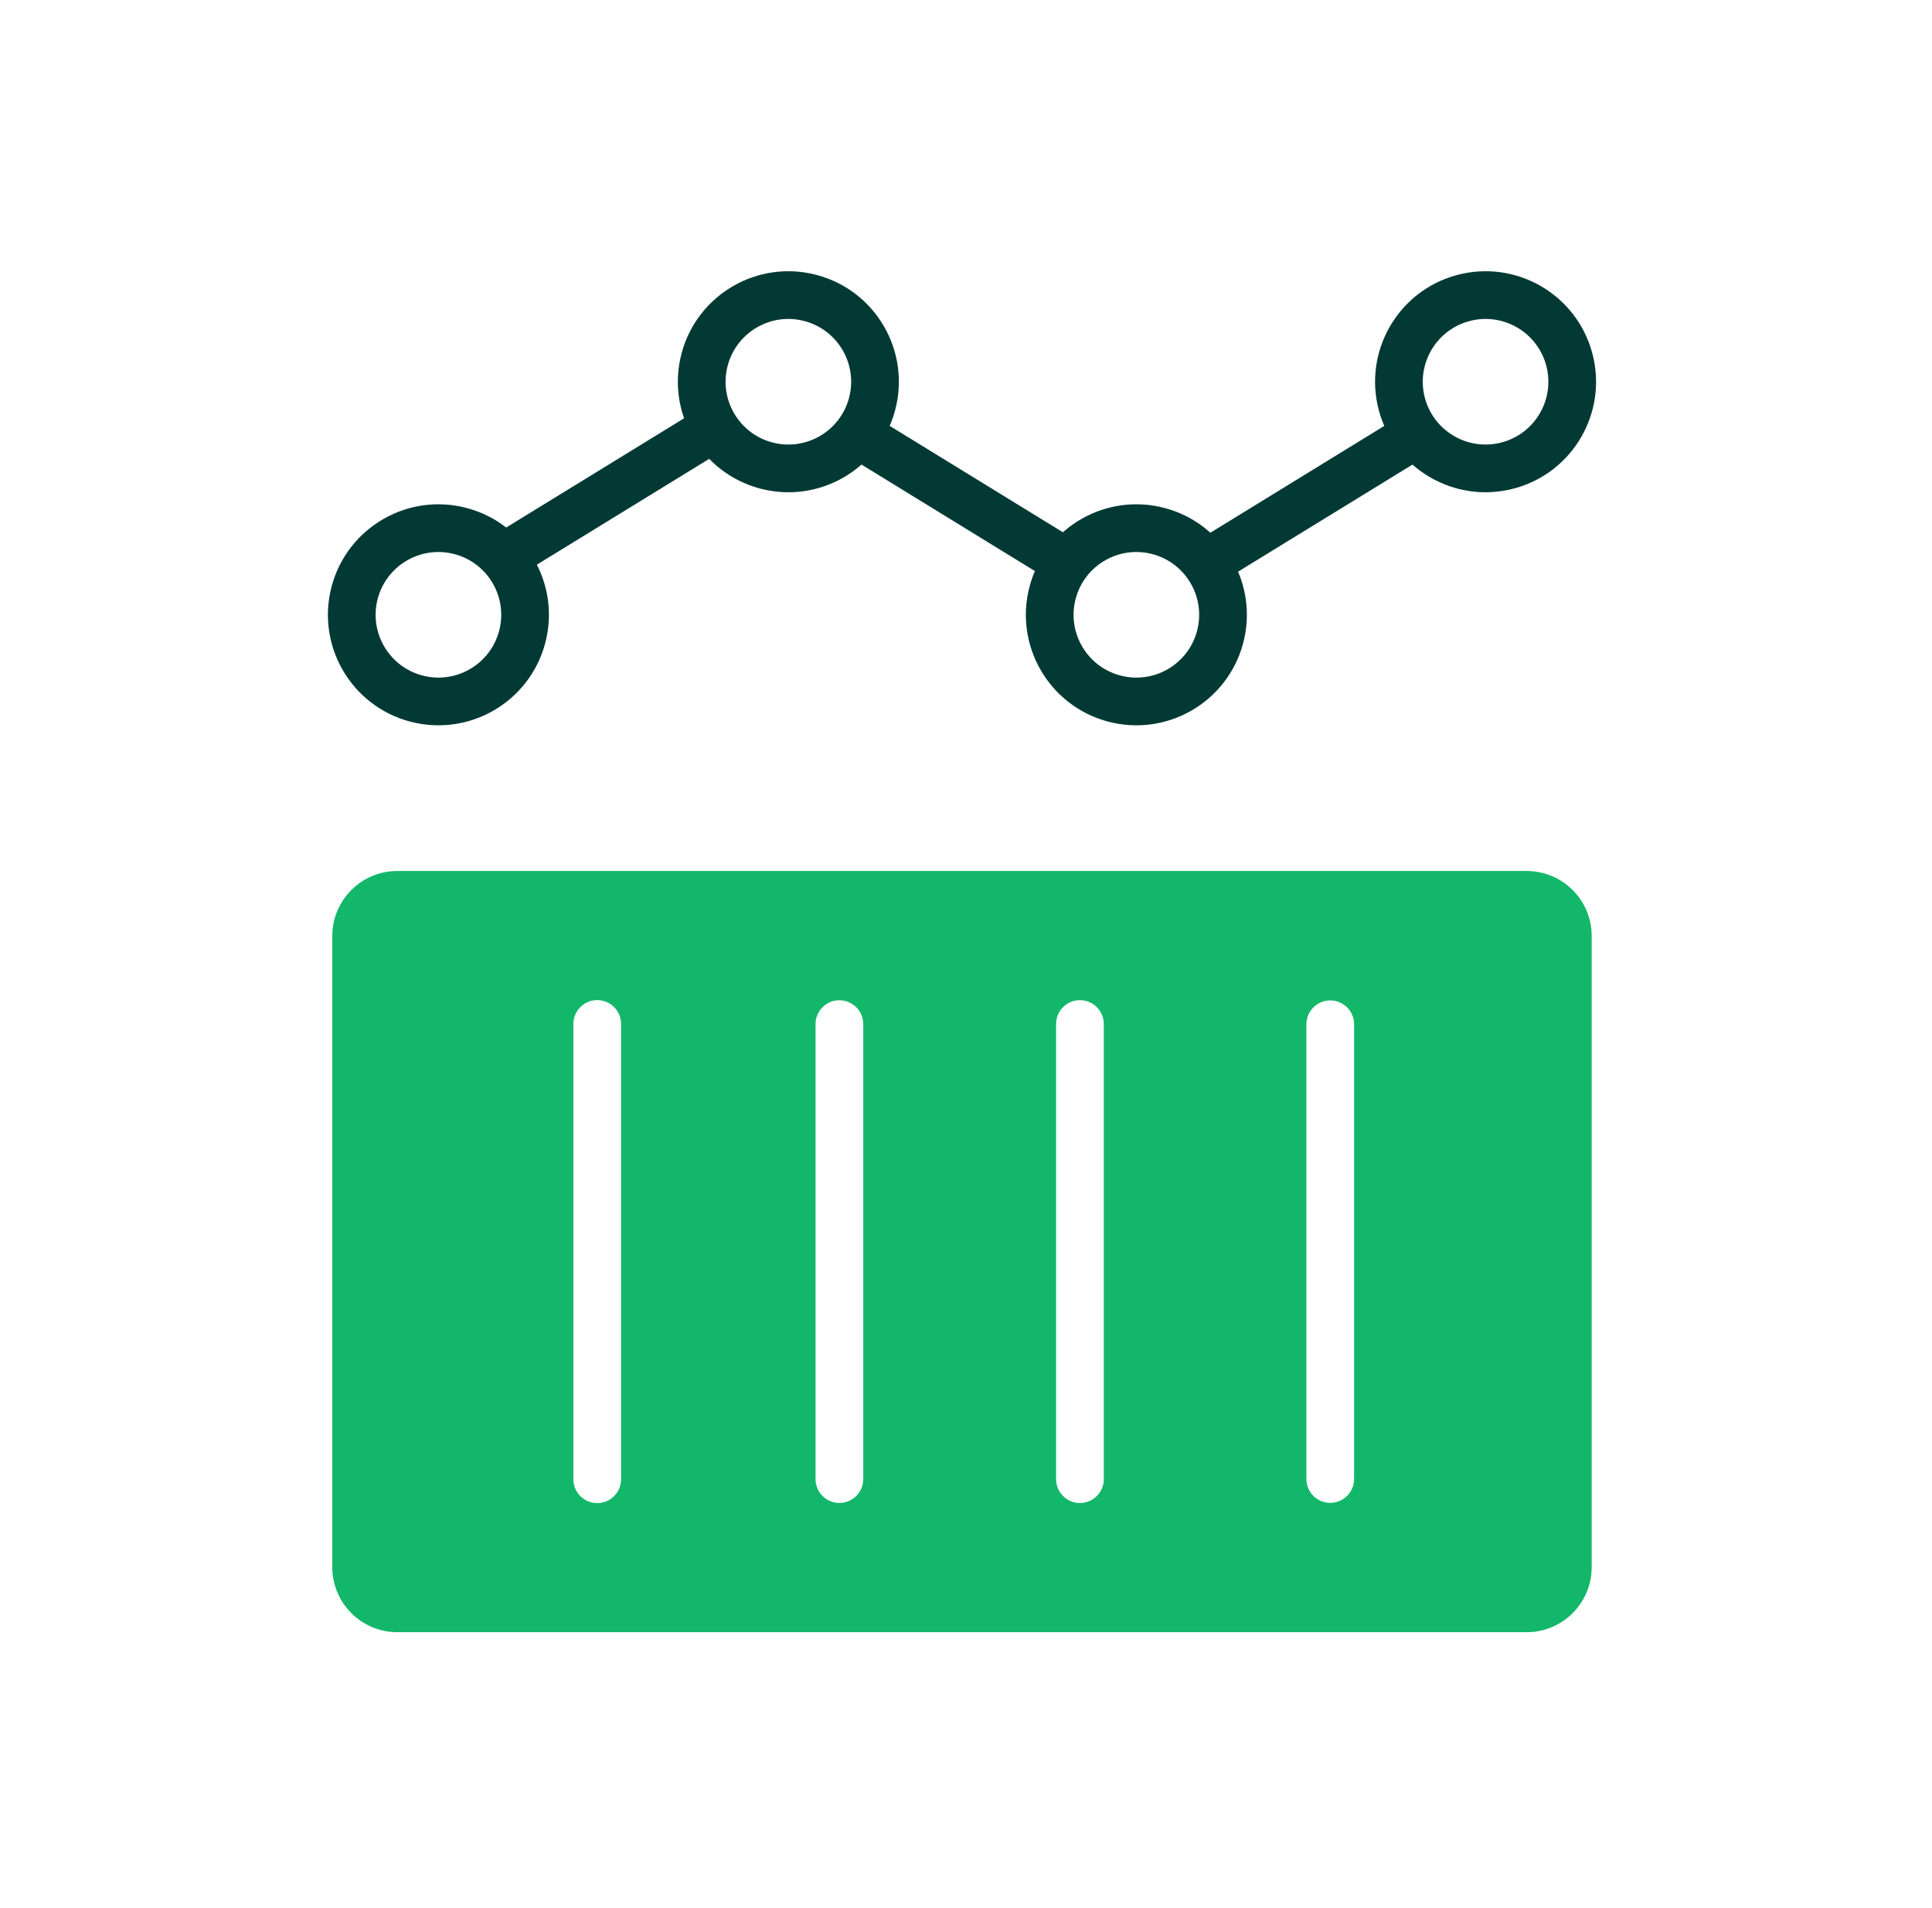<?xml version="1.0" encoding="UTF-8"?>
<svg xmlns="http://www.w3.org/2000/svg" width="81" height="80" viewBox="0 0 81 80" fill="none">
  <path fill-rule="evenodd" clip-rule="evenodd" d="M64.006 36.518H16.657C15.152 36.518 13.932 37.738 13.932 39.243V65.706C13.932 67.212 15.152 68.432 16.657 68.432H64.006C65.511 68.432 66.732 67.212 66.732 65.706V39.243C66.732 37.738 65.511 36.518 64.006 36.518ZM25.039 41.93C25.591 41.93 26.039 42.378 26.039 42.93V62.02C26.039 62.572 25.591 63.02 25.039 63.02C24.486 63.02 24.039 62.572 24.039 62.02V42.93C24.039 42.378 24.486 41.93 25.039 41.93ZM36.192 42.937C36.192 42.385 35.744 41.937 35.192 41.937C34.64 41.937 34.192 42.385 34.192 42.937V62.013C34.192 62.566 34.64 63.013 35.192 63.013C35.744 63.013 36.192 62.566 36.192 62.013V42.937ZM45.277 41.933C45.829 41.933 46.277 42.381 46.277 42.933V62.016C46.277 62.569 45.829 63.016 45.277 63.016C44.724 63.016 44.277 62.569 44.277 62.016V42.933C44.277 42.381 44.724 41.933 45.277 41.933ZM56.771 42.943C56.771 42.391 56.323 41.943 55.771 41.943C55.219 41.943 54.771 42.391 54.771 42.943V62.009C54.771 62.562 55.219 63.009 55.771 63.009C56.323 63.009 56.771 62.562 56.771 62.009V42.943Z" fill="#12B76A"></path>
  <path fill-rule="evenodd" clip-rule="evenodd" d="M19.062 23.234C17.658 22.858 16.215 23.691 15.838 25.096C15.462 26.5 16.296 27.943 17.7 28.319C19.104 28.696 20.547 27.862 20.924 26.458C21.3 25.054 20.466 23.61 19.062 23.234ZM13.906 24.578C14.569 22.107 17.109 20.64 19.58 21.302C22.051 21.965 23.518 24.505 22.855 26.976C22.193 29.447 19.653 30.913 17.182 30.251C14.711 29.589 13.244 27.049 13.906 24.578Z" fill="#033935"></path>
  <path fill-rule="evenodd" clip-rule="evenodd" d="M33.734 13.463C32.33 13.086 30.887 13.92 30.51 15.324C30.134 16.728 30.967 18.172 32.372 18.548C33.776 18.924 35.219 18.091 35.595 16.687C35.972 15.282 35.138 13.839 33.734 13.463ZM28.578 14.806C29.241 12.335 31.781 10.869 34.252 11.531C36.723 12.193 38.189 14.733 37.527 17.204C36.865 19.675 34.325 21.142 31.854 20.48C29.383 19.818 27.916 17.278 28.578 14.806Z" fill="#033935"></path>
  <path fill-rule="evenodd" clip-rule="evenodd" d="M48.324 23.234C46.92 22.858 45.476 23.691 45.1 25.096C44.724 26.5 45.557 27.943 46.961 28.319C48.366 28.696 49.809 27.862 50.185 26.458C50.562 25.054 49.728 23.61 48.324 23.234ZM43.168 24.578C43.83 22.107 46.37 20.64 48.842 21.302C51.313 21.965 52.779 24.505 52.117 26.976C51.455 29.447 48.915 30.913 46.444 30.251C43.973 29.589 42.506 27.049 43.168 24.578Z" fill="#033935"></path>
  <path fill-rule="evenodd" clip-rule="evenodd" d="M30.375 17.67C30.665 18.14 30.517 18.756 30.047 19.045L21.863 24.071C21.393 24.36 20.777 24.213 20.488 23.742C20.199 23.271 20.346 22.656 20.817 22.366L29 17.341C29.471 17.052 30.087 17.199 30.375 17.67Z" fill="#033935"></path>
  <path fill-rule="evenodd" clip-rule="evenodd" d="M35.63 18.004C35.341 18.475 35.489 19.091 35.959 19.38L44.142 24.405C44.613 24.694 45.229 24.547 45.518 24.076C45.807 23.606 45.66 22.99 45.189 22.701L37.006 17.675C36.535 17.387 35.919 17.534 35.63 18.004Z" fill="#033935"></path>
  <path fill-rule="evenodd" clip-rule="evenodd" d="M61.602 13.463C63.006 13.086 64.449 13.92 64.826 15.324C65.202 16.728 64.369 18.172 62.964 18.548C61.56 18.924 60.117 18.091 59.74 16.687C59.364 15.282 60.198 13.839 61.602 13.463ZM66.757 14.806C66.095 12.335 63.555 10.869 61.084 11.531C58.613 12.193 57.147 14.733 57.809 17.204C58.471 19.675 61.011 21.142 63.482 20.48C65.953 19.818 67.42 17.278 66.757 14.806Z" fill="#033935"></path>
  <path fill-rule="evenodd" clip-rule="evenodd" d="M59.708 18.004C59.997 18.475 59.849 19.091 59.379 19.38L51.195 24.405C50.725 24.694 50.109 24.547 49.82 24.076C49.531 23.606 49.678 22.99 50.149 22.701L58.332 17.675C58.803 17.387 59.419 17.534 59.708 18.004Z" fill="#033935"></path>
</svg>
